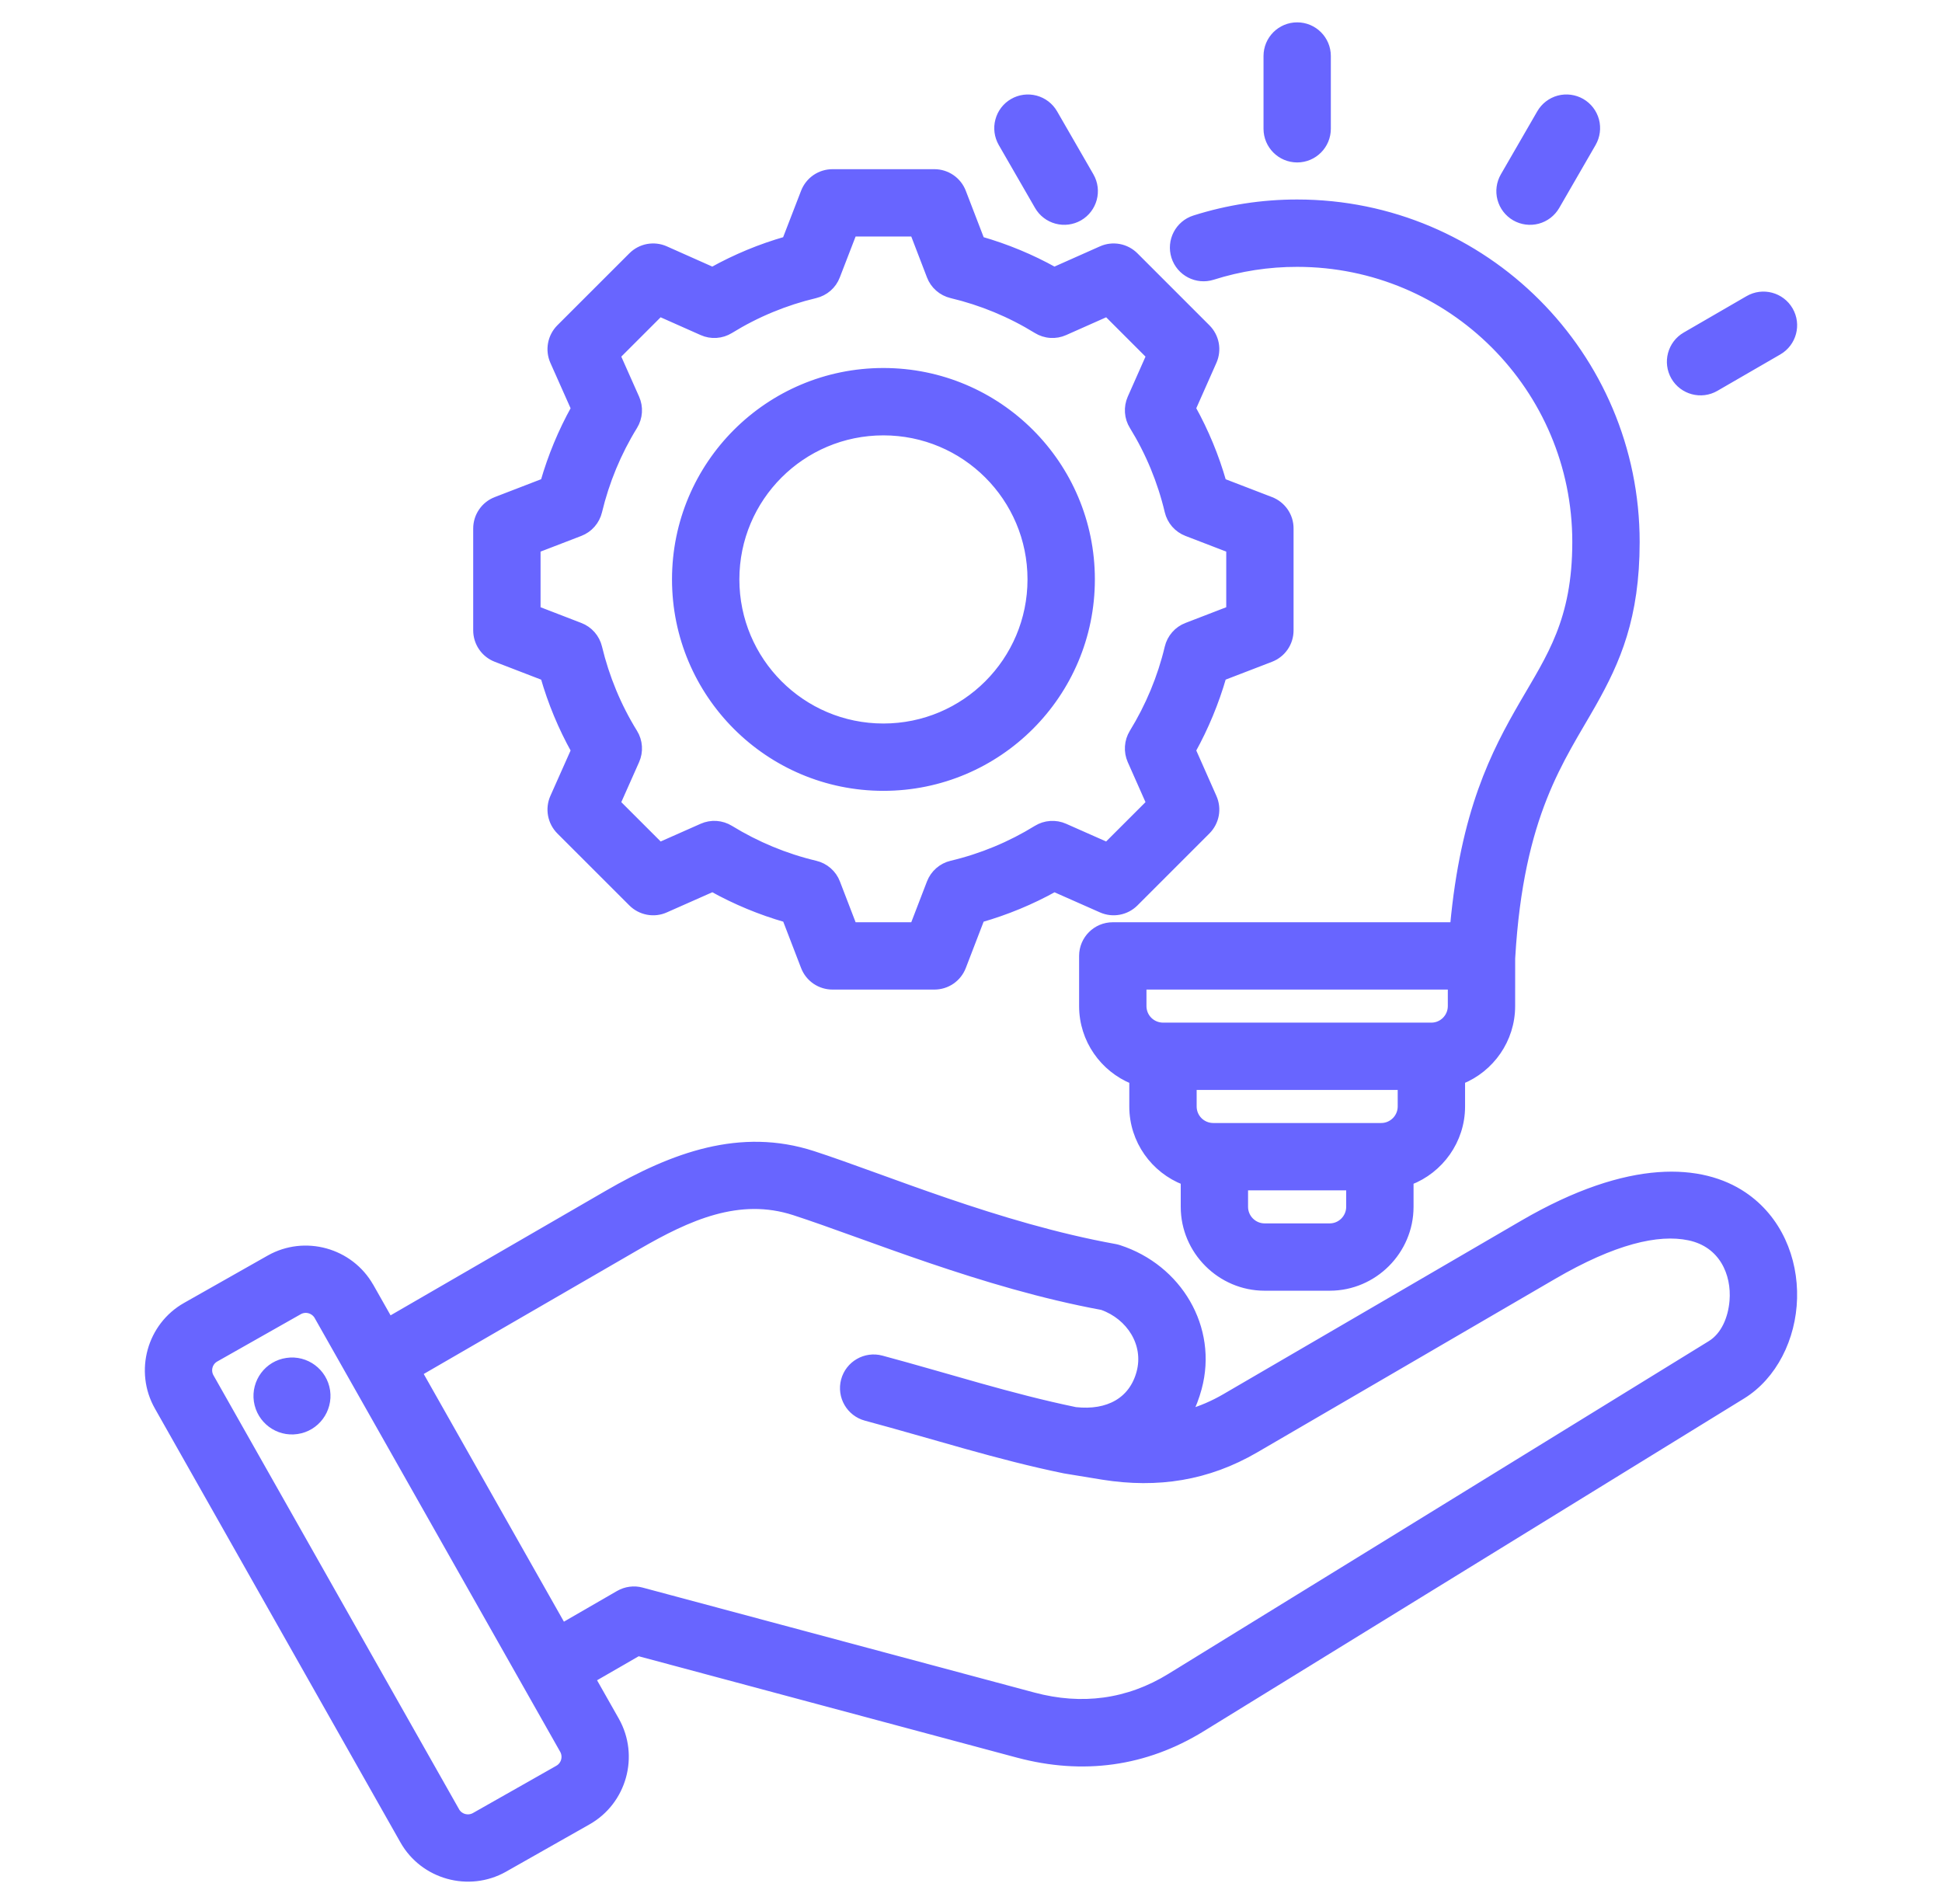 <svg width="51" height="50" viewBox="0 0 51 50" fill="none" xmlns="http://www.w3.org/2000/svg"><path fill-rule="evenodd" clip-rule="evenodd" d="M15.544 44.088L16.165 45.184L16.166 45.186C16.688 46.115 16.357 47.3 15.433 47.822L13.241 49.064L13.238 49.066C12.31 49.588 11.124 49.257 10.603 48.333L4.155 36.94C3.628 36.01 3.959 34.824 4.884 34.302L7.079 33.059L7.079 33.059C8.004 32.536 9.189 32.864 9.715 33.789L9.717 33.791L10.22 34.679L15.955 31.359C17.683 30.359 19.449 29.708 21.347 30.324C23.193 30.922 26.206 32.213 29.282 32.768C29.316 32.775 29.351 32.783 29.384 32.794C30.94 33.298 31.886 34.871 31.461 36.451C31.397 36.689 31.312 36.911 31.209 37.115C31.538 37.02 31.861 36.883 32.178 36.698L39.996 32.144C42.824 30.497 44.71 30.676 45.777 31.392C46.696 32.008 47.122 33.061 47.094 34.094C47.067 35.139 46.569 36.136 45.75 36.64L31.564 45.375C30.07 46.297 28.433 46.513 26.737 46.061L26.736 46.061L16.759 43.387L15.544 44.088ZM10.992 36.045L14.772 42.723L16.256 41.866C16.345 41.815 16.444 41.781 16.546 41.768C16.648 41.754 16.752 41.761 16.851 41.788L27.142 44.545C28.406 44.883 29.626 44.727 30.74 44.04L30.741 44.039L44.928 35.304C45.293 35.079 45.482 34.627 45.52 34.163C45.579 33.449 45.245 32.659 44.361 32.474C43.534 32.3 42.37 32.577 40.786 33.5L32.968 38.053C31.712 38.785 30.397 38.987 28.963 38.759L27.957 38.594C26.193 38.232 24.556 37.699 22.74 37.211C22.322 37.099 22.074 36.668 22.186 36.25C22.299 35.832 22.729 35.584 23.147 35.696C24.921 36.173 26.519 36.695 28.241 37.051C29.11 37.147 29.746 36.788 29.946 36.044L29.946 36.044C30.148 35.291 29.677 34.561 28.946 34.302C25.812 33.726 22.744 32.426 20.863 31.816L20.863 31.816C19.404 31.342 18.069 31.949 16.741 32.717L10.992 36.045ZM8.352 34.565L8.352 34.564C8.251 34.389 8.027 34.325 7.851 34.424L5.656 35.667L5.656 35.667C5.481 35.766 5.42 35.99 5.519 36.166L5.52 36.167L11.968 47.56L11.968 47.561C12.067 47.736 12.293 47.798 12.469 47.699L14.66 46.457L14.661 46.456C14.836 46.357 14.898 46.132 14.799 45.955L8.352 34.565ZM7.536 35.759C8.033 35.685 8.496 36.029 8.57 36.527C8.641 37.024 8.297 37.489 7.799 37.56C7.302 37.634 6.84 37.288 6.766 36.79C6.695 36.293 7.038 35.83 7.536 35.759ZM28.439 25.103C28.439 24.67 28.79 24.319 29.223 24.319H38.181C38.457 21.31 39.257 19.772 40.009 18.474C40.713 17.26 41.391 16.296 41.391 14.233C41.391 10.187 38.111 6.908 34.066 6.908C33.312 6.907 32.563 7.022 31.845 7.25C31.433 7.381 30.991 7.153 30.86 6.74C30.729 6.328 30.957 5.886 31.37 5.755C32.242 5.479 33.151 5.338 34.066 5.339C38.978 5.339 42.96 9.321 42.96 14.233C42.96 16.214 42.455 17.355 41.82 18.479C40.996 19.938 39.914 21.359 39.692 25.149L39.691 25.152L39.69 26.421C39.69 27.301 39.144 28.058 38.375 28.37V29.057C38.375 29.95 37.81 30.717 37.022 31.02V31.693C37.022 32.847 36.075 33.795 34.922 33.795H33.21C32.057 33.795 31.108 32.846 31.108 31.693V31.02C30.319 30.716 29.757 29.95 29.757 29.057V28.371C28.986 28.059 28.439 27.302 28.439 26.421V25.103ZM38.122 25.887H30.008V26.421C30.008 26.562 30.064 26.698 30.164 26.798C30.264 26.898 30.4 26.954 30.541 26.955H37.591C37.883 26.955 38.122 26.714 38.122 26.421L38.122 25.887ZM36.806 28.523H31.326V29.057C31.326 29.198 31.382 29.334 31.482 29.434C31.582 29.534 31.718 29.59 31.859 29.591H36.273C36.565 29.591 36.806 29.351 36.806 29.057V28.523ZM35.453 31.159H32.676V31.693C32.676 31.986 32.917 32.227 33.21 32.227H34.922C35.214 32.227 35.453 31.985 35.453 31.693V31.159ZM34.85 3.381C34.85 3.814 34.499 4.166 34.066 4.166C33.633 4.166 33.282 3.814 33.282 3.381V1.471C33.282 1.038 33.633 0.687 34.066 0.687C34.499 0.687 34.85 1.038 34.85 1.471V3.381ZM28.628 4.628C28.844 5.003 28.715 5.483 28.34 5.7C28.16 5.803 27.946 5.831 27.745 5.777C27.544 5.723 27.373 5.592 27.269 5.412L26.315 3.757C26.212 3.576 26.183 3.362 26.238 3.162C26.291 2.961 26.423 2.789 26.603 2.686C26.783 2.582 26.997 2.554 27.198 2.608C27.399 2.662 27.57 2.793 27.674 2.973L28.628 4.628ZM40.86 5.413C40.755 5.593 40.584 5.724 40.383 5.778C40.182 5.831 39.968 5.803 39.788 5.699C39.608 5.595 39.477 5.424 39.423 5.223C39.369 5.022 39.398 4.808 39.502 4.628L40.458 2.973C40.562 2.793 40.734 2.661 40.934 2.607C41.135 2.554 41.349 2.582 41.53 2.686C41.71 2.79 41.841 2.962 41.895 3.162C41.948 3.363 41.92 3.577 41.816 3.758L40.86 5.413ZM45.052 10.177C44.678 10.394 44.197 10.266 43.98 9.892C43.764 9.517 43.892 9.037 44.266 8.82L45.918 7.863C46.293 7.646 46.773 7.774 46.99 8.149C47.207 8.524 47.079 9.004 46.704 9.221L45.052 10.177ZM25.757 6.311C26.429 6.504 27.077 6.772 27.688 7.112L28.927 6.561C29.071 6.496 29.232 6.478 29.388 6.506C29.544 6.535 29.688 6.611 29.8 6.723L31.691 8.614C31.803 8.726 31.879 8.87 31.908 9.025C31.937 9.181 31.918 9.342 31.854 9.487L31.305 10.725C31.645 11.338 31.914 11.987 32.106 12.661L33.369 13.147C33.517 13.204 33.644 13.304 33.734 13.435C33.824 13.565 33.872 13.72 33.871 13.879V16.554C33.871 16.712 33.824 16.867 33.734 16.998C33.644 17.129 33.517 17.229 33.369 17.286L32.106 17.772C31.912 18.444 31.644 19.092 31.305 19.704L31.854 20.943C31.918 21.088 31.937 21.249 31.908 21.405C31.879 21.56 31.803 21.703 31.691 21.816L29.8 23.707C29.688 23.819 29.545 23.894 29.389 23.923C29.233 23.952 29.072 23.933 28.928 23.869L27.689 23.321C27.078 23.661 26.429 23.929 25.756 24.122L25.27 25.385C25.213 25.533 25.113 25.66 24.982 25.75C24.852 25.839 24.697 25.887 24.538 25.887H21.863C21.704 25.887 21.55 25.839 21.419 25.75C21.288 25.66 21.188 25.533 21.131 25.385L20.645 24.122C19.972 23.929 19.323 23.66 18.711 23.32L17.471 23.869C17.326 23.934 17.165 23.952 17.01 23.923C16.854 23.894 16.711 23.819 16.599 23.707L14.707 21.816C14.595 21.703 14.52 21.56 14.491 21.404C14.462 21.248 14.481 21.087 14.545 20.942L15.096 19.704C14.756 19.093 14.487 18.445 14.294 17.773L13.03 17.286C12.882 17.229 12.754 17.129 12.665 16.998C12.575 16.867 12.527 16.712 12.527 16.554V13.879C12.527 13.72 12.575 13.565 12.665 13.435C12.754 13.304 12.882 13.204 13.03 13.147L14.293 12.66C14.487 11.987 14.756 11.338 15.096 10.726L14.545 9.488C14.481 9.343 14.462 9.182 14.491 9.026C14.52 8.87 14.595 8.727 14.707 8.614L16.599 6.723C16.711 6.611 16.854 6.535 17.01 6.506C17.166 6.478 17.327 6.496 17.472 6.561L18.71 7.112C19.322 6.772 19.97 6.503 20.642 6.311L21.131 5.045C21.188 4.897 21.289 4.77 21.419 4.68C21.55 4.591 21.704 4.543 21.863 4.543H24.538C24.863 4.543 25.154 4.743 25.27 5.046L25.757 6.311ZM24.437 7.249L24 6.111H22.401L21.961 7.25C21.916 7.369 21.842 7.475 21.746 7.559C21.65 7.642 21.535 7.701 21.411 7.731C20.619 7.919 19.863 8.232 19.171 8.659C19.062 8.726 18.939 8.766 18.812 8.774C18.684 8.783 18.557 8.76 18.441 8.708L17.327 8.213L16.197 9.343L16.692 10.456C16.744 10.573 16.767 10.7 16.758 10.827C16.75 10.954 16.71 11.078 16.644 11.186C16.216 11.88 15.902 12.638 15.712 13.431C15.682 13.555 15.623 13.669 15.539 13.765C15.456 13.861 15.35 13.934 15.231 13.98L14.096 14.417V16.015L15.231 16.453C15.35 16.498 15.455 16.572 15.539 16.667C15.623 16.763 15.682 16.877 15.712 17.001C15.902 17.793 16.215 18.551 16.643 19.243C16.71 19.351 16.75 19.475 16.758 19.602C16.767 19.73 16.744 19.857 16.692 19.974L16.197 21.087L17.328 22.217L18.441 21.724C18.558 21.672 18.684 21.65 18.811 21.658C18.938 21.667 19.061 21.706 19.169 21.772C19.863 22.198 20.619 22.513 21.413 22.702C21.537 22.731 21.652 22.79 21.748 22.874C21.845 22.958 21.919 23.064 21.964 23.183L22.401 24.319H24L24.437 23.183C24.483 23.064 24.557 22.958 24.653 22.874C24.748 22.791 24.863 22.731 24.987 22.702C25.779 22.514 26.535 22.201 27.227 21.774C27.335 21.707 27.459 21.667 27.586 21.659C27.713 21.65 27.84 21.672 27.957 21.724L29.071 22.217L30.202 21.087L29.708 19.973C29.657 19.857 29.634 19.73 29.643 19.603C29.651 19.476 29.69 19.354 29.756 19.245C30.182 18.551 30.498 17.795 30.686 17.003C30.715 16.879 30.775 16.764 30.859 16.668C30.942 16.572 31.049 16.498 31.167 16.453L32.303 16.015V14.417L31.167 13.98C31.048 13.934 30.942 13.86 30.858 13.764C30.775 13.668 30.715 13.553 30.686 13.429C30.498 12.636 30.185 11.879 29.758 11.186C29.691 11.078 29.651 10.955 29.643 10.828C29.634 10.701 29.657 10.574 29.708 10.457L30.202 9.343L29.072 8.213L27.958 8.708C27.842 8.76 27.714 8.783 27.587 8.774C27.46 8.766 27.337 8.726 27.228 8.659C26.535 8.232 25.779 7.919 24.987 7.731C24.863 7.701 24.748 7.642 24.652 7.558C24.556 7.474 24.482 7.368 24.437 7.249ZM23.199 9.764C26.211 9.764 28.653 12.203 28.653 15.215C28.653 18.227 26.211 20.668 23.199 20.668C20.188 20.668 17.748 18.227 17.748 15.215C17.748 12.203 20.187 9.764 23.199 9.764ZM23.199 11.333C21.054 11.333 19.317 13.07 19.317 15.215C19.317 17.36 21.054 19.1 23.199 19.1C25.345 19.1 27.084 17.36 27.084 15.215C27.084 13.07 25.345 11.333 23.199 11.333Z" fill="#6865FF" stroke="#6865FF" stroke-width="0.2"/></svg>